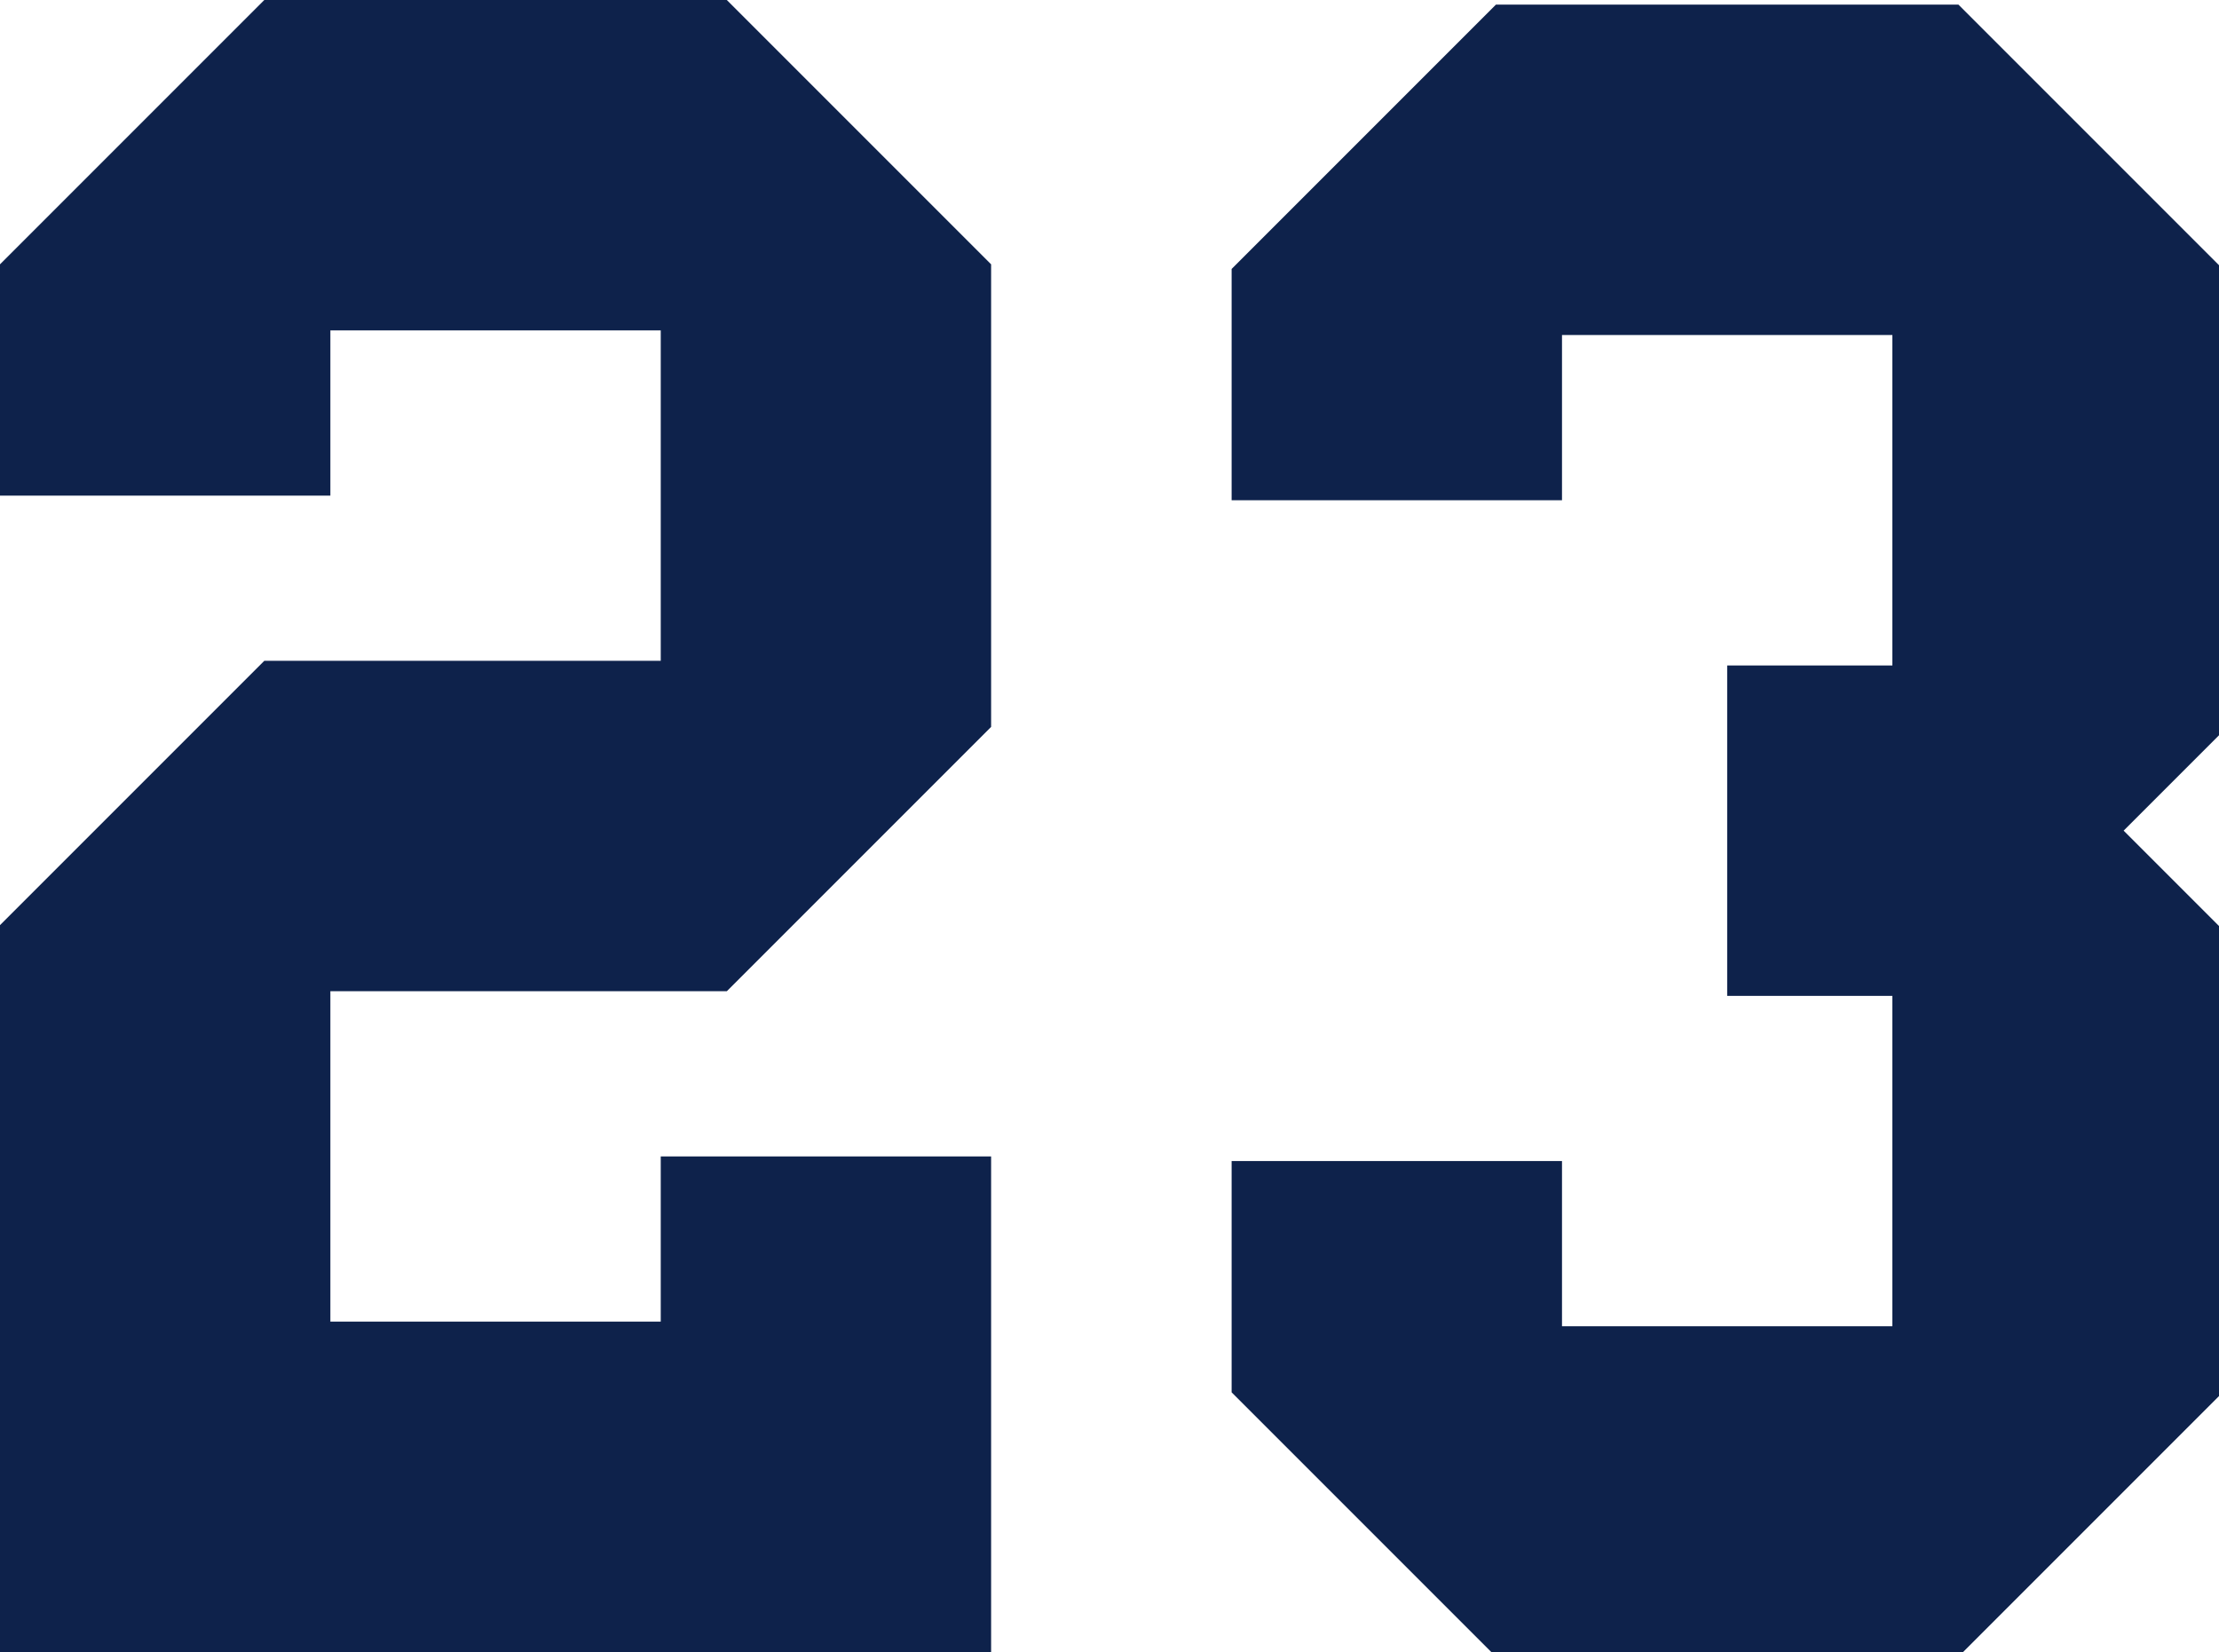<?xml version="1.0" encoding="utf-8"?>
<!-- Generator: Adobe Illustrator 26.2.1, SVG Export Plug-In . SVG Version: 6.00 Build 0)  -->
<svg version="1.1" id="レイヤー_1" xmlns="http://www.w3.org/2000/svg" xmlns:xlink="http://www.w3.org/1999/xlink" x="0px"
	 y="0px" viewBox="0 0 40.3 30" style="enable-background:new 0 0 40.3 30;" xml:space="preserve">
<style type="text/css">
	.st0{fill:#0E224B;}
</style>
<g transform="translate(-449 -2416)">
	<path class="st0" d="M449,2446v-13.2l4.8-4.8h7.2v-6h-6v3h-6v-4.2l4.8-4.8h8.4l4.8,4.8v8.4l-4.8,4.8H455v6h6v-3h6v9H449z"/>
	<g transform="translate(-320.332 -669.016)">
		<path class="st0" d="M791.7,3094.1v-4.2l4.8-4.8h8.4l4.8,4.8v8.4l-1.8,1.8l1.8,1.8v8.4l-4.8,4.8h-8.4l-4.8-4.8v-4.2h6v3h6v-6h-3
			v-6h3v-6h-6v3H791.7z"/>
	</g>
</g>
</svg>
